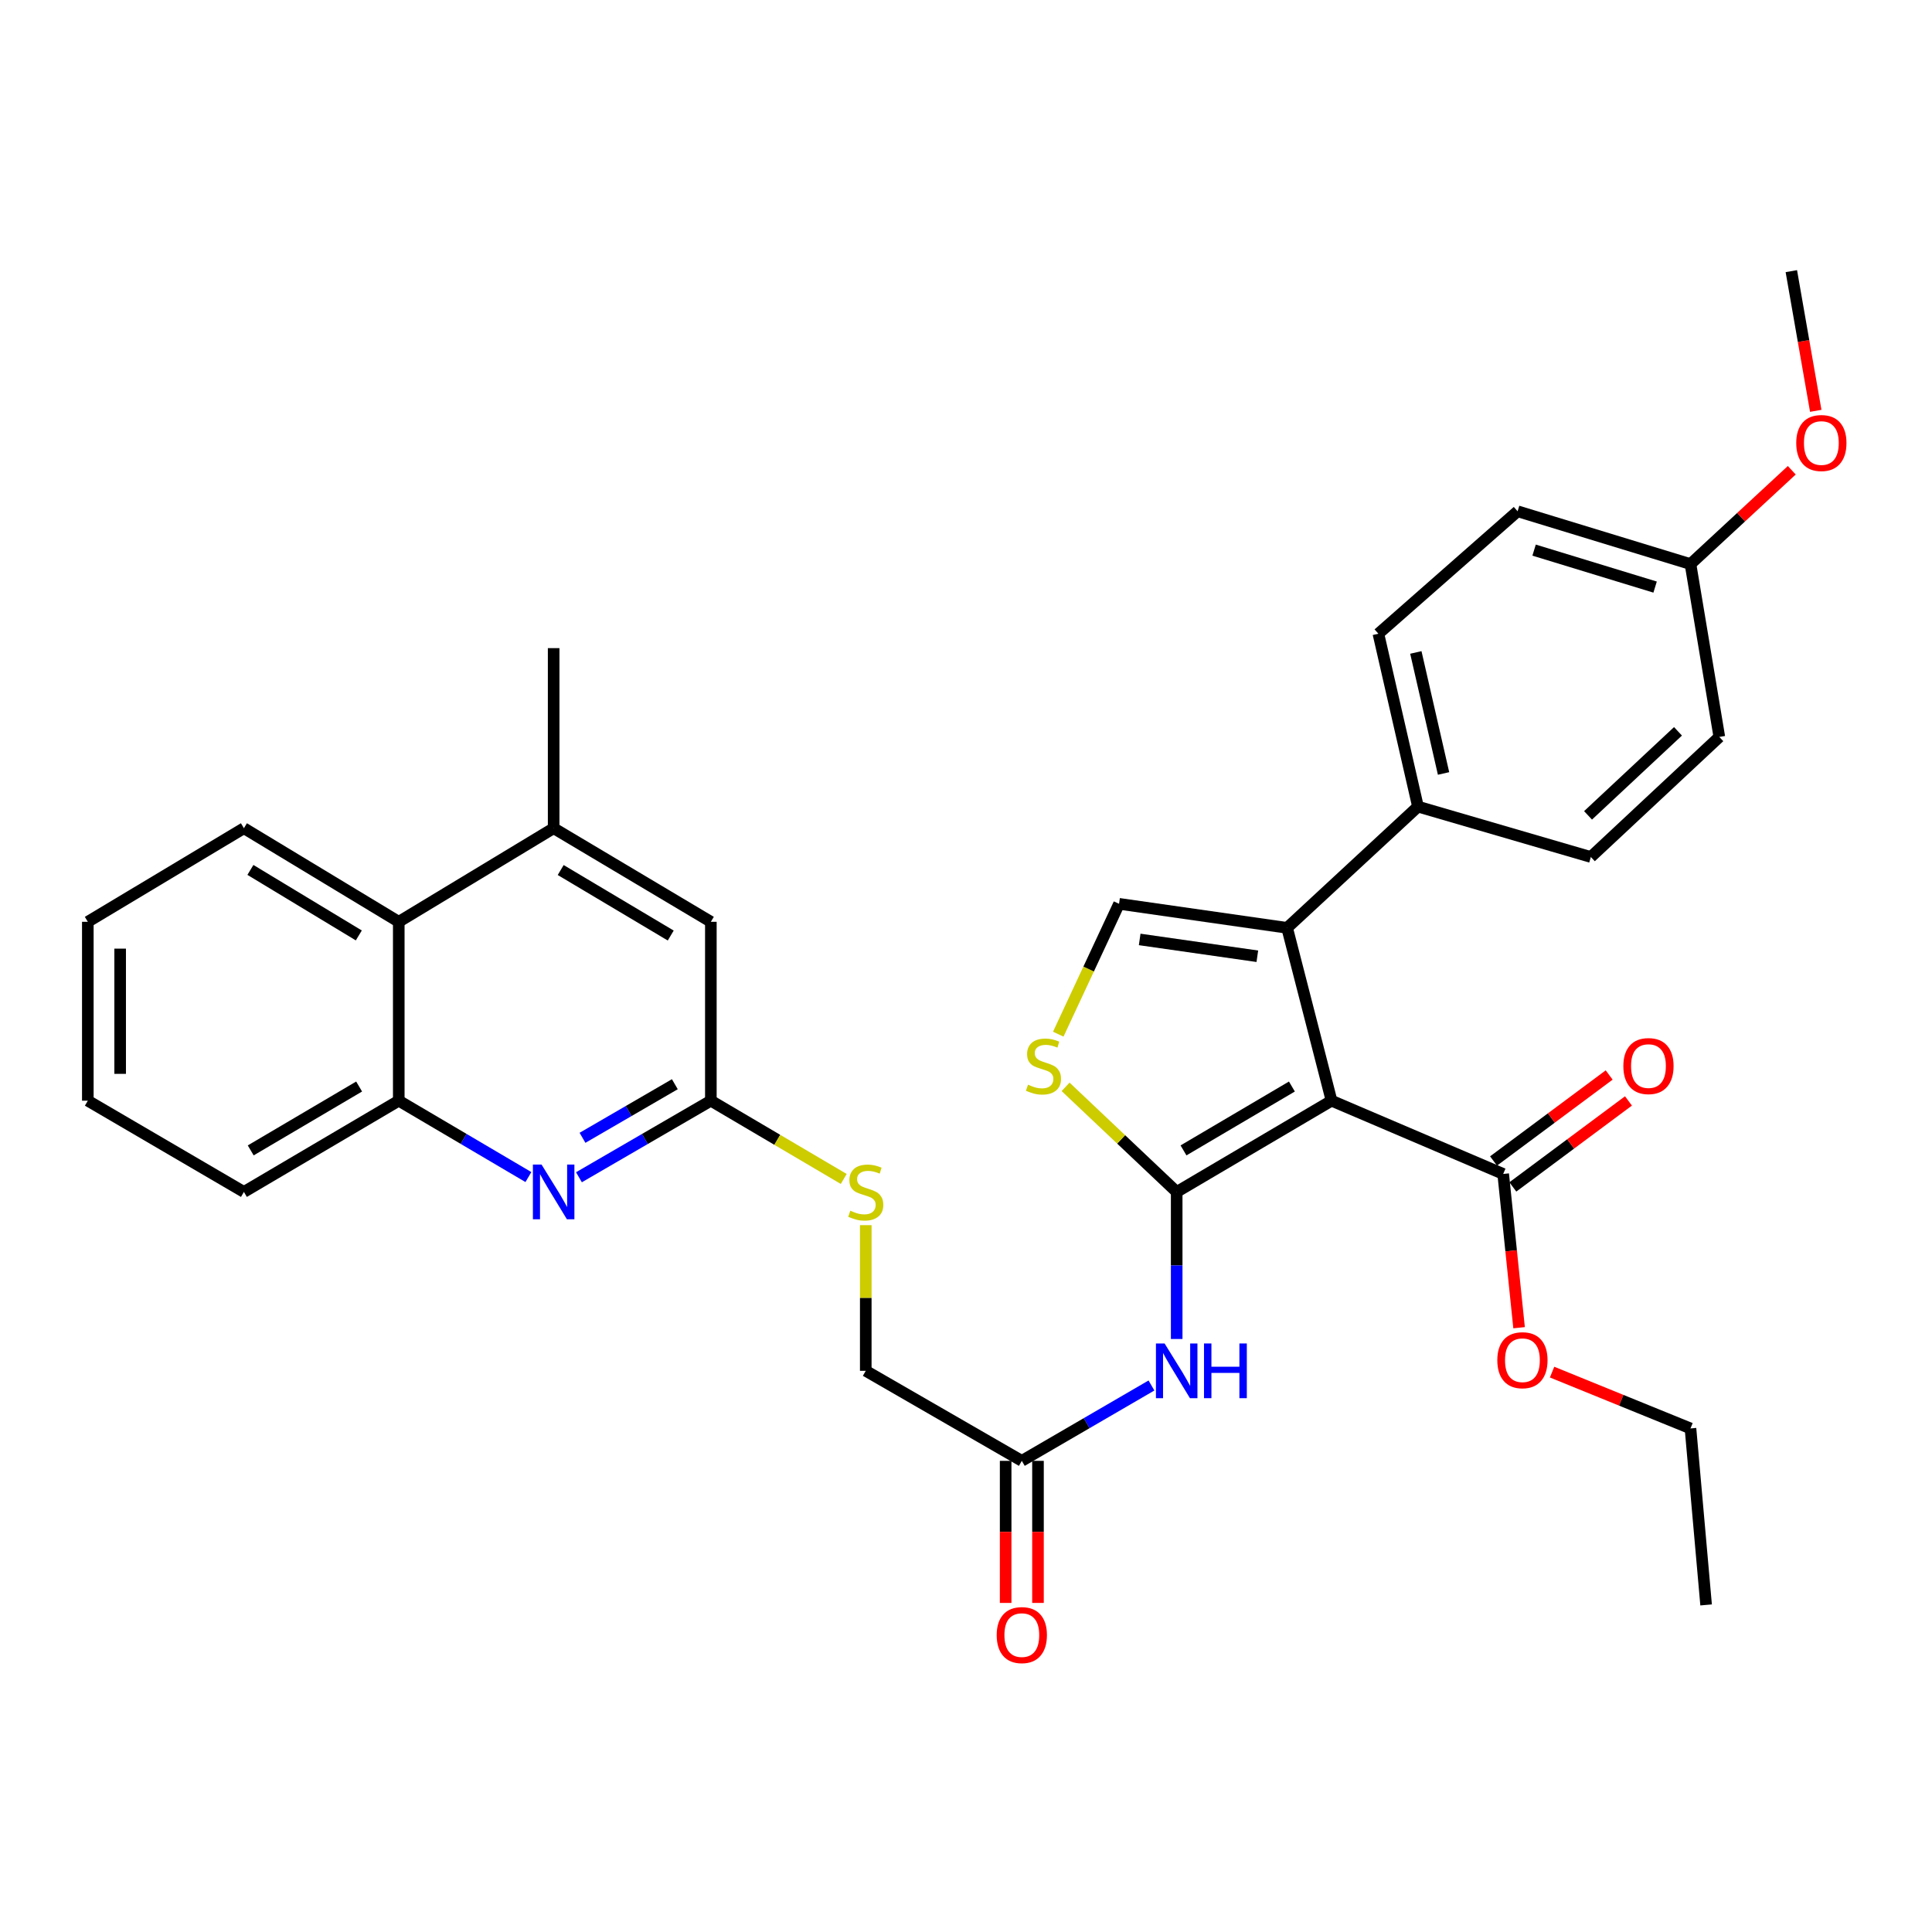 <?xml version='1.0' encoding='iso-8859-1'?>
<svg version='1.1' baseProfile='full'
              xmlns='http://www.w3.org/2000/svg'
                      xmlns:rdkit='http://www.rdkit.org/xml'
                      xmlns:xlink='http://www.w3.org/1999/xlink'
                  xml:space='preserve'
width='1000px' height='1000px' viewBox='0 0 1000 1000'>
<!-- END OF HEADER -->
<rect style='opacity:1.0;fill:#FFFFFF;stroke:none' width='1000' height='1000' x='0' y='0'> </rect>
<path class='bond-0' d='M 689.203,569.715 L 609.052,616.945' style='fill:none;fill-rule:evenodd;stroke:#000000;stroke-width:6px;stroke-linecap:butt;stroke-linejoin:miter;stroke-opacity:1' />
<path class='bond-0' d='M 668.685,562.382 L 612.579,595.443' style='fill:none;fill-rule:evenodd;stroke:#000000;stroke-width:6px;stroke-linecap:butt;stroke-linejoin:miter;stroke-opacity:1' />
<path class='bond-1' d='M 689.203,569.715 L 666.211,480.257' style='fill:none;fill-rule:evenodd;stroke:#000000;stroke-width:6px;stroke-linecap:butt;stroke-linejoin:miter;stroke-opacity:1' />
<path class='bond-6' d='M 689.203,569.715 L 778.048,607.639' style='fill:none;fill-rule:evenodd;stroke:#000000;stroke-width:6px;stroke-linecap:butt;stroke-linejoin:miter;stroke-opacity:1' />
<path class='bond-2' d='M 609.052,616.945 L 580.3,589.747' style='fill:none;fill-rule:evenodd;stroke:#000000;stroke-width:6px;stroke-linecap:butt;stroke-linejoin:miter;stroke-opacity:1' />
<path class='bond-2' d='M 580.3,589.747 L 551.548,562.55' style='fill:none;fill-rule:evenodd;stroke:#CCCC00;stroke-width:6px;stroke-linecap:butt;stroke-linejoin:miter;stroke-opacity:1' />
<path class='bond-4' d='M 609.052,616.945 L 609.052,655.003' style='fill:none;fill-rule:evenodd;stroke:#000000;stroke-width:6px;stroke-linecap:butt;stroke-linejoin:miter;stroke-opacity:1' />
<path class='bond-4' d='M 609.052,655.003 L 609.052,693.061' style='fill:none;fill-rule:evenodd;stroke:#0000FF;stroke-width:6px;stroke-linecap:butt;stroke-linejoin:miter;stroke-opacity:1' />
<path class='bond-3' d='M 666.211,480.257 L 579.217,467.818' style='fill:none;fill-rule:evenodd;stroke:#000000;stroke-width:6px;stroke-linecap:butt;stroke-linejoin:miter;stroke-opacity:1' />
<path class='bond-3' d='M 650.793,494.958 L 589.897,486.25' style='fill:none;fill-rule:evenodd;stroke:#000000;stroke-width:6px;stroke-linecap:butt;stroke-linejoin:miter;stroke-opacity:1' />
<path class='bond-12' d='M 666.211,480.257 L 733.942,417.501' style='fill:none;fill-rule:evenodd;stroke:#000000;stroke-width:6px;stroke-linecap:butt;stroke-linejoin:miter;stroke-opacity:1' />
<path class='bond-33' d='M 547.758,535.281 L 563.488,501.55' style='fill:none;fill-rule:evenodd;stroke:#CCCC00;stroke-width:6px;stroke-linecap:butt;stroke-linejoin:miter;stroke-opacity:1' />
<path class='bond-33' d='M 563.488,501.55 L 579.217,467.818' style='fill:none;fill-rule:evenodd;stroke:#000000;stroke-width:6px;stroke-linecap:butt;stroke-linejoin:miter;stroke-opacity:1' />
<path class='bond-10' d='M 595.994,717.127 L 562.443,736.63' style='fill:none;fill-rule:evenodd;stroke:#0000FF;stroke-width:6px;stroke-linecap:butt;stroke-linejoin:miter;stroke-opacity:1' />
<path class='bond-10' d='M 562.443,736.63 L 528.891,756.134' style='fill:none;fill-rule:evenodd;stroke:#000000;stroke-width:6px;stroke-linecap:butt;stroke-linejoin:miter;stroke-opacity:1' />
<path class='bond-5' d='M 299.661,609.346 L 333.799,589.531' style='fill:none;fill-rule:evenodd;stroke:#0000FF;stroke-width:6px;stroke-linecap:butt;stroke-linejoin:miter;stroke-opacity:1' />
<path class='bond-5' d='M 333.799,589.531 L 367.938,569.715' style='fill:none;fill-rule:evenodd;stroke:#000000;stroke-width:6px;stroke-linecap:butt;stroke-linejoin:miter;stroke-opacity:1' />
<path class='bond-5' d='M 301.501,588.928 L 325.398,575.057' style='fill:none;fill-rule:evenodd;stroke:#0000FF;stroke-width:6px;stroke-linecap:butt;stroke-linejoin:miter;stroke-opacity:1' />
<path class='bond-5' d='M 325.398,575.057 L 349.295,561.186' style='fill:none;fill-rule:evenodd;stroke:#000000;stroke-width:6px;stroke-linecap:butt;stroke-linejoin:miter;stroke-opacity:1' />
<path class='bond-8' d='M 273.502,609.247 L 239.951,589.481' style='fill:none;fill-rule:evenodd;stroke:#0000FF;stroke-width:6px;stroke-linecap:butt;stroke-linejoin:miter;stroke-opacity:1' />
<path class='bond-8' d='M 239.951,589.481 L 206.399,569.715' style='fill:none;fill-rule:evenodd;stroke:#000000;stroke-width:6px;stroke-linecap:butt;stroke-linejoin:miter;stroke-opacity:1' />
<path class='bond-15' d='M 783.041,614.353 L 812.968,592.097' style='fill:none;fill-rule:evenodd;stroke:#000000;stroke-width:6px;stroke-linecap:butt;stroke-linejoin:miter;stroke-opacity:1' />
<path class='bond-15' d='M 812.968,592.097 L 842.894,569.84' style='fill:none;fill-rule:evenodd;stroke:#FF0000;stroke-width:6px;stroke-linecap:butt;stroke-linejoin:miter;stroke-opacity:1' />
<path class='bond-15' d='M 773.054,600.924 L 802.981,578.668' style='fill:none;fill-rule:evenodd;stroke:#000000;stroke-width:6px;stroke-linecap:butt;stroke-linejoin:miter;stroke-opacity:1' />
<path class='bond-15' d='M 802.981,578.668 L 832.907,556.412' style='fill:none;fill-rule:evenodd;stroke:#FF0000;stroke-width:6px;stroke-linecap:butt;stroke-linejoin:miter;stroke-opacity:1' />
<path class='bond-20' d='M 778.048,607.639 L 782.161,647.428' style='fill:none;fill-rule:evenodd;stroke:#000000;stroke-width:6px;stroke-linecap:butt;stroke-linejoin:miter;stroke-opacity:1' />
<path class='bond-20' d='M 782.161,647.428 L 786.274,687.217' style='fill:none;fill-rule:evenodd;stroke:#FF0000;stroke-width:6px;stroke-linecap:butt;stroke-linejoin:miter;stroke-opacity:1' />
<path class='bond-7' d='M 367.938,569.715 L 402.324,589.971' style='fill:none;fill-rule:evenodd;stroke:#000000;stroke-width:6px;stroke-linecap:butt;stroke-linejoin:miter;stroke-opacity:1' />
<path class='bond-7' d='M 402.324,589.971 L 436.711,610.226' style='fill:none;fill-rule:evenodd;stroke:#CCCC00;stroke-width:6px;stroke-linecap:butt;stroke-linejoin:miter;stroke-opacity:1' />
<path class='bond-13' d='M 367.938,569.715 L 367.938,477.124' style='fill:none;fill-rule:evenodd;stroke:#000000;stroke-width:6px;stroke-linecap:butt;stroke-linejoin:miter;stroke-opacity:1' />
<path class='bond-26' d='M 206.399,569.715 L 126.247,616.945' style='fill:none;fill-rule:evenodd;stroke:#000000;stroke-width:6px;stroke-linecap:butt;stroke-linejoin:miter;stroke-opacity:1' />
<path class='bond-26' d='M 185.88,562.382 L 129.774,595.443' style='fill:none;fill-rule:evenodd;stroke:#000000;stroke-width:6px;stroke-linecap:butt;stroke-linejoin:miter;stroke-opacity:1' />
<path class='bond-35' d='M 206.399,569.715 L 206.399,477.124' style='fill:none;fill-rule:evenodd;stroke:#000000;stroke-width:6px;stroke-linecap:butt;stroke-linejoin:miter;stroke-opacity:1' />
<path class='bond-9' d='M 286.569,428.676 L 367.938,477.124' style='fill:none;fill-rule:evenodd;stroke:#000000;stroke-width:6px;stroke-linecap:butt;stroke-linejoin:miter;stroke-opacity:1' />
<path class='bond-9' d='M 290.213,450.323 L 347.171,484.236' style='fill:none;fill-rule:evenodd;stroke:#000000;stroke-width:6px;stroke-linecap:butt;stroke-linejoin:miter;stroke-opacity:1' />
<path class='bond-11' d='M 286.569,428.676 L 206.399,477.124' style='fill:none;fill-rule:evenodd;stroke:#000000;stroke-width:6px;stroke-linecap:butt;stroke-linejoin:miter;stroke-opacity:1' />
<path class='bond-25' d='M 286.569,428.676 L 286.569,335.472' style='fill:none;fill-rule:evenodd;stroke:#000000;stroke-width:6px;stroke-linecap:butt;stroke-linejoin:miter;stroke-opacity:1' />
<path class='bond-16' d='M 520.524,756.134 L 520.524,792.902' style='fill:none;fill-rule:evenodd;stroke:#000000;stroke-width:6px;stroke-linecap:butt;stroke-linejoin:miter;stroke-opacity:1' />
<path class='bond-16' d='M 520.524,792.902 L 520.524,829.67' style='fill:none;fill-rule:evenodd;stroke:#FF0000;stroke-width:6px;stroke-linecap:butt;stroke-linejoin:miter;stroke-opacity:1' />
<path class='bond-16' d='M 537.259,756.134 L 537.259,792.902' style='fill:none;fill-rule:evenodd;stroke:#000000;stroke-width:6px;stroke-linecap:butt;stroke-linejoin:miter;stroke-opacity:1' />
<path class='bond-16' d='M 537.259,792.902 L 537.259,829.67' style='fill:none;fill-rule:evenodd;stroke:#FF0000;stroke-width:6px;stroke-linecap:butt;stroke-linejoin:miter;stroke-opacity:1' />
<path class='bond-19' d='M 528.891,756.134 L 448.117,709.536' style='fill:none;fill-rule:evenodd;stroke:#000000;stroke-width:6px;stroke-linecap:butt;stroke-linejoin:miter;stroke-opacity:1' />
<path class='bond-27' d='M 206.399,477.124 L 126.247,428.676' style='fill:none;fill-rule:evenodd;stroke:#000000;stroke-width:6px;stroke-linecap:butt;stroke-linejoin:miter;stroke-opacity:1' />
<path class='bond-27' d='M 185.719,484.179 L 129.613,450.265' style='fill:none;fill-rule:evenodd;stroke:#000000;stroke-width:6px;stroke-linecap:butt;stroke-linejoin:miter;stroke-opacity:1' />
<path class='bond-17' d='M 733.942,417.501 L 713.451,328.015' style='fill:none;fill-rule:evenodd;stroke:#000000;stroke-width:6px;stroke-linecap:butt;stroke-linejoin:miter;stroke-opacity:1' />
<path class='bond-17' d='M 747.181,400.343 L 732.837,337.703' style='fill:none;fill-rule:evenodd;stroke:#000000;stroke-width:6px;stroke-linecap:butt;stroke-linejoin:miter;stroke-opacity:1' />
<path class='bond-18' d='M 733.942,417.501 L 823.418,443.58' style='fill:none;fill-rule:evenodd;stroke:#000000;stroke-width:6px;stroke-linecap:butt;stroke-linejoin:miter;stroke-opacity:1' />
<path class='bond-14' d='M 448.117,634.14 L 448.117,671.838' style='fill:none;fill-rule:evenodd;stroke:#CCCC00;stroke-width:6px;stroke-linecap:butt;stroke-linejoin:miter;stroke-opacity:1' />
<path class='bond-14' d='M 448.117,671.838 L 448.117,709.536' style='fill:none;fill-rule:evenodd;stroke:#000000;stroke-width:6px;stroke-linecap:butt;stroke-linejoin:miter;stroke-opacity:1' />
<path class='bond-22' d='M 713.451,328.015 L 785.513,264.636' style='fill:none;fill-rule:evenodd;stroke:#000000;stroke-width:6px;stroke-linecap:butt;stroke-linejoin:miter;stroke-opacity:1' />
<path class='bond-23' d='M 823.418,443.58 L 889.921,381.437' style='fill:none;fill-rule:evenodd;stroke:#000000;stroke-width:6px;stroke-linecap:butt;stroke-linejoin:miter;stroke-opacity:1' />
<path class='bond-23' d='M 821.968,422.031 L 868.52,378.531' style='fill:none;fill-rule:evenodd;stroke:#000000;stroke-width:6px;stroke-linecap:butt;stroke-linejoin:miter;stroke-opacity:1' />
<path class='bond-28' d='M 803.353,710.203 L 839.171,724.778' style='fill:none;fill-rule:evenodd;stroke:#FF0000;stroke-width:6px;stroke-linecap:butt;stroke-linejoin:miter;stroke-opacity:1' />
<path class='bond-28' d='M 839.171,724.778 L 874.99,739.352' style='fill:none;fill-rule:evenodd;stroke:#000000;stroke-width:6px;stroke-linecap:butt;stroke-linejoin:miter;stroke-opacity:1' />
<path class='bond-21' d='M 874.99,291.97 L 889.921,381.437' style='fill:none;fill-rule:evenodd;stroke:#000000;stroke-width:6px;stroke-linecap:butt;stroke-linejoin:miter;stroke-opacity:1' />
<path class='bond-24' d='M 874.99,291.97 L 901.205,267.687' style='fill:none;fill-rule:evenodd;stroke:#000000;stroke-width:6px;stroke-linecap:butt;stroke-linejoin:miter;stroke-opacity:1' />
<path class='bond-24' d='M 901.205,267.687 L 927.421,243.403' style='fill:none;fill-rule:evenodd;stroke:#FF0000;stroke-width:6px;stroke-linecap:butt;stroke-linejoin:miter;stroke-opacity:1' />
<path class='bond-34' d='M 874.99,291.97 L 785.513,264.636' style='fill:none;fill-rule:evenodd;stroke:#000000;stroke-width:6px;stroke-linecap:butt;stroke-linejoin:miter;stroke-opacity:1' />
<path class='bond-34' d='M 856.679,303.875 L 794.045,284.741' style='fill:none;fill-rule:evenodd;stroke:#000000;stroke-width:6px;stroke-linecap:butt;stroke-linejoin:miter;stroke-opacity:1' />
<path class='bond-29' d='M 939.832,212.647 L 933.513,176.495' style='fill:none;fill-rule:evenodd;stroke:#FF0000;stroke-width:6px;stroke-linecap:butt;stroke-linejoin:miter;stroke-opacity:1' />
<path class='bond-29' d='M 933.513,176.495 L 927.194,140.342' style='fill:none;fill-rule:evenodd;stroke:#000000;stroke-width:6px;stroke-linecap:butt;stroke-linejoin:miter;stroke-opacity:1' />
<path class='bond-31' d='M 126.247,616.945 L 45.455,569.715' style='fill:none;fill-rule:evenodd;stroke:#000000;stroke-width:6px;stroke-linecap:butt;stroke-linejoin:miter;stroke-opacity:1' />
<path class='bond-32' d='M 126.247,428.676 L 45.455,477.124' style='fill:none;fill-rule:evenodd;stroke:#000000;stroke-width:6px;stroke-linecap:butt;stroke-linejoin:miter;stroke-opacity:1' />
<path class='bond-30' d='M 874.99,739.352 L 883.078,830.707' style='fill:none;fill-rule:evenodd;stroke:#000000;stroke-width:6px;stroke-linecap:butt;stroke-linejoin:miter;stroke-opacity:1' />
<path class='bond-36' d='M 45.455,569.715 L 45.455,477.124' style='fill:none;fill-rule:evenodd;stroke:#000000;stroke-width:6px;stroke-linecap:butt;stroke-linejoin:miter;stroke-opacity:1' />
<path class='bond-36' d='M 62.19,555.827 L 62.19,491.013' style='fill:none;fill-rule:evenodd;stroke:#000000;stroke-width:6px;stroke-linecap:butt;stroke-linejoin:miter;stroke-opacity:1' />
<path  class='atom-3' d='M 532.095 561.436
Q 532.415 561.556, 533.735 562.116
Q 535.055 562.676, 536.495 563.036
Q 537.975 563.356, 539.415 563.356
Q 542.095 563.356, 543.655 562.076
Q 545.215 560.756, 545.215 558.476
Q 545.215 556.916, 544.415 555.956
Q 543.655 554.996, 542.455 554.476
Q 541.255 553.956, 539.255 553.356
Q 536.735 552.596, 535.215 551.876
Q 533.735 551.156, 532.655 549.636
Q 531.615 548.116, 531.615 545.556
Q 531.615 541.996, 534.015 539.796
Q 536.455 537.596, 541.255 537.596
Q 544.535 537.596, 548.255 539.156
L 547.335 542.236
Q 543.935 540.836, 541.375 540.836
Q 538.615 540.836, 537.095 541.996
Q 535.575 543.116, 535.615 545.076
Q 535.615 546.596, 536.375 547.516
Q 537.175 548.436, 538.295 548.956
Q 539.455 549.476, 541.375 550.076
Q 543.935 550.876, 545.455 551.676
Q 546.975 552.476, 548.055 554.116
Q 549.175 555.716, 549.175 558.476
Q 549.175 562.396, 546.535 564.516
Q 543.935 566.596, 539.575 566.596
Q 537.055 566.596, 535.135 566.036
Q 533.255 565.516, 531.015 564.596
L 532.095 561.436
' fill='#CCCC00'/>
<path  class='atom-5' d='M 602.792 695.376
L 612.072 710.376
Q 612.992 711.856, 614.472 714.536
Q 615.952 717.216, 616.032 717.376
L 616.032 695.376
L 619.792 695.376
L 619.792 723.696
L 615.912 723.696
L 605.952 707.296
Q 604.792 705.376, 603.552 703.176
Q 602.352 700.976, 601.992 700.296
L 601.992 723.696
L 598.312 723.696
L 598.312 695.376
L 602.792 695.376
' fill='#0000FF'/>
<path  class='atom-5' d='M 623.192 695.376
L 627.032 695.376
L 627.032 707.416
L 641.512 707.416
L 641.512 695.376
L 645.352 695.376
L 645.352 723.696
L 641.512 723.696
L 641.512 710.616
L 627.032 710.616
L 627.032 723.696
L 623.192 723.696
L 623.192 695.376
' fill='#0000FF'/>
<path  class='atom-6' d='M 280.309 602.785
L 289.589 617.785
Q 290.509 619.265, 291.989 621.945
Q 293.469 624.625, 293.549 624.785
L 293.549 602.785
L 297.309 602.785
L 297.309 631.105
L 293.429 631.105
L 283.469 614.705
Q 282.309 612.785, 281.069 610.585
Q 279.869 608.385, 279.509 607.705
L 279.509 631.105
L 275.829 631.105
L 275.829 602.785
L 280.309 602.785
' fill='#0000FF'/>
<path  class='atom-15' d='M 440.117 626.665
Q 440.437 626.785, 441.757 627.345
Q 443.077 627.905, 444.517 628.265
Q 445.997 628.585, 447.437 628.585
Q 450.117 628.585, 451.677 627.305
Q 453.237 625.985, 453.237 623.705
Q 453.237 622.145, 452.437 621.185
Q 451.677 620.225, 450.477 619.705
Q 449.277 619.185, 447.277 618.585
Q 444.757 617.825, 443.237 617.105
Q 441.757 616.385, 440.677 614.865
Q 439.637 613.345, 439.637 610.785
Q 439.637 607.225, 442.037 605.025
Q 444.477 602.825, 449.277 602.825
Q 452.557 602.825, 456.277 604.385
L 455.357 607.465
Q 451.957 606.065, 449.397 606.065
Q 446.637 606.065, 445.117 607.225
Q 443.597 608.345, 443.637 610.305
Q 443.637 611.825, 444.397 612.745
Q 445.197 613.665, 446.317 614.185
Q 447.477 614.705, 449.397 615.305
Q 451.957 616.105, 453.477 616.905
Q 454.997 617.705, 456.077 619.345
Q 457.197 620.945, 457.197 623.705
Q 457.197 627.625, 454.557 629.745
Q 451.957 631.825, 447.597 631.825
Q 445.077 631.825, 443.157 631.265
Q 441.277 630.745, 439.037 629.825
L 440.117 626.665
' fill='#CCCC00'/>
<path  class='atom-16' d='M 840.244 551.796
Q 840.244 544.996, 843.604 541.196
Q 846.964 537.396, 853.244 537.396
Q 859.524 537.396, 862.884 541.196
Q 866.244 544.996, 866.244 551.796
Q 866.244 558.676, 862.844 562.596
Q 859.444 566.476, 853.244 566.476
Q 847.004 566.476, 843.604 562.596
Q 840.244 558.716, 840.244 551.796
M 853.244 563.276
Q 857.564 563.276, 859.884 560.396
Q 862.244 557.476, 862.244 551.796
Q 862.244 546.236, 859.884 543.436
Q 857.564 540.596, 853.244 540.596
Q 848.924 540.596, 846.564 543.396
Q 844.244 546.196, 844.244 551.796
Q 844.244 557.516, 846.564 560.396
Q 848.924 563.276, 853.244 563.276
' fill='#FF0000'/>
<path  class='atom-17' d='M 515.891 846.322
Q 515.891 839.522, 519.251 835.722
Q 522.611 831.922, 528.891 831.922
Q 535.171 831.922, 538.531 835.722
Q 541.891 839.522, 541.891 846.322
Q 541.891 853.202, 538.491 857.122
Q 535.091 861.002, 528.891 861.002
Q 522.651 861.002, 519.251 857.122
Q 515.891 853.242, 515.891 846.322
M 528.891 857.802
Q 533.211 857.802, 535.531 854.922
Q 537.891 852.002, 537.891 846.322
Q 537.891 840.762, 535.531 837.962
Q 533.211 835.122, 528.891 835.122
Q 524.571 835.122, 522.211 837.922
Q 519.891 840.722, 519.891 846.322
Q 519.891 852.042, 522.211 854.922
Q 524.571 857.802, 528.891 857.802
' fill='#FF0000'/>
<path  class='atom-21' d='M 775.005 704.038
Q 775.005 697.238, 778.365 693.438
Q 781.725 689.638, 788.005 689.638
Q 794.285 689.638, 797.645 693.438
Q 801.005 697.238, 801.005 704.038
Q 801.005 710.918, 797.605 714.838
Q 794.205 718.718, 788.005 718.718
Q 781.765 718.718, 778.365 714.838
Q 775.005 710.958, 775.005 704.038
M 788.005 715.518
Q 792.325 715.518, 794.645 712.638
Q 797.005 709.718, 797.005 704.038
Q 797.005 698.478, 794.645 695.678
Q 792.325 692.838, 788.005 692.838
Q 783.685 692.838, 781.325 695.638
Q 779.005 698.438, 779.005 704.038
Q 779.005 709.758, 781.325 712.638
Q 783.685 715.518, 788.005 715.518
' fill='#FF0000'/>
<path  class='atom-25' d='M 929.729 229.303
Q 929.729 222.503, 933.089 218.703
Q 936.449 214.903, 942.729 214.903
Q 949.009 214.903, 952.369 218.703
Q 955.729 222.503, 955.729 229.303
Q 955.729 236.183, 952.329 240.103
Q 948.929 243.983, 942.729 243.983
Q 936.489 243.983, 933.089 240.103
Q 929.729 236.223, 929.729 229.303
M 942.729 240.783
Q 947.049 240.783, 949.369 237.903
Q 951.729 234.983, 951.729 229.303
Q 951.729 223.743, 949.369 220.943
Q 947.049 218.103, 942.729 218.103
Q 938.409 218.103, 936.049 220.903
Q 933.729 223.703, 933.729 229.303
Q 933.729 235.023, 936.049 237.903
Q 938.409 240.783, 942.729 240.783
' fill='#FF0000'/>
</svg>
